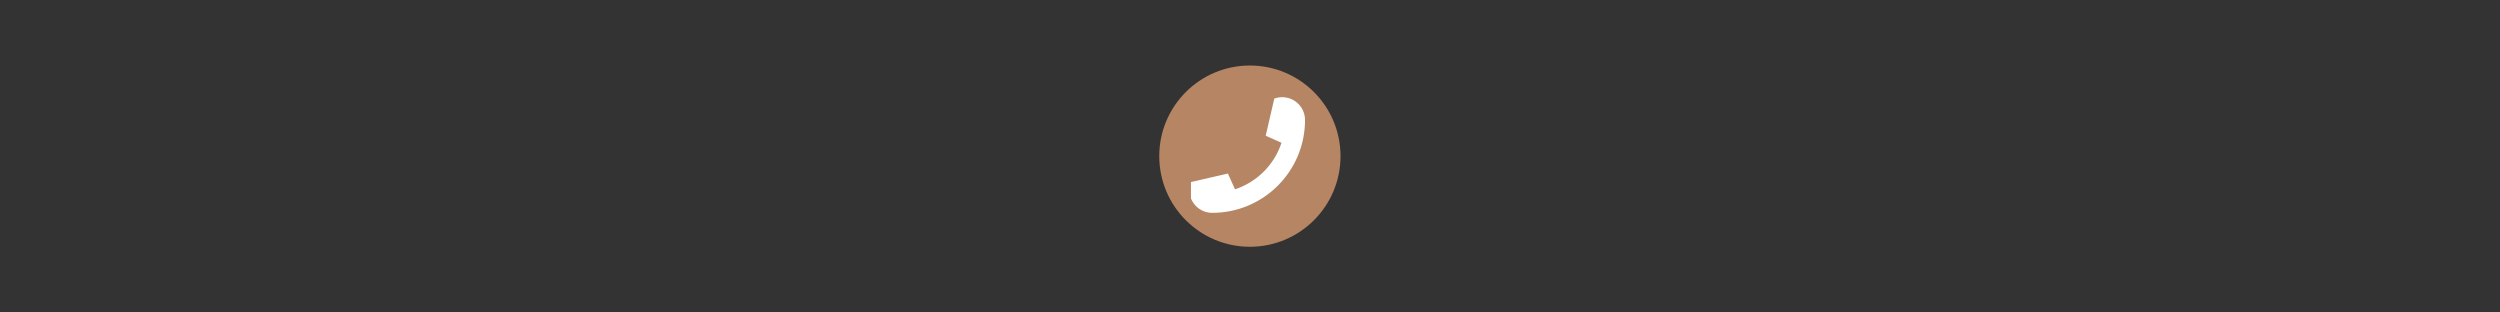 <svg xmlns="http://www.w3.org/2000/svg" width="480" height="60"><rect width="100%" height="100%" fill="#333333" stroke="none"/><defs><clipPath id="a"><path d="M222.578 12.578h34.8v34.8h-34.8Zm0 0"/></clipPath><clipPath id="b"><path d="M228.664 18.664h21.899v22.2h-21.899Zm0 0"/></clipPath></defs><g clip-path="url(#a)"><path style="stroke:none;fill-rule:nonzero;fill:#b58564;fill-opacity:1" d="M239.977 12.578c-9.61 0-17.399 7.79-17.399 17.399 0 9.609 7.79 17.402 17.399 17.402 9.609 0 17.402-7.793 17.402-17.402 0-9.61-7.793-17.399-17.402-17.399"/></g><g clip-path="url(#b)"><path style="stroke:none;fill-rule:nonzero;fill:#fff;fill-opacity:1" d="M228.637 34.96c-.16.435-.254.9-.27 1.388-.004.043-.004.09-.004.14a4.379 4.379 0 0 0 4.38 4.375c9.843 0 17.82-7.98 17.82-17.824a4.378 4.378 0 0 0-4.375-4.375c-.051 0-.098 0-.141.004a4.187 4.187 0 0 0-1.387.27l-1.644 7.117s.004.004.007.004l3.012 1.355.008.004a14.004 14.004 0 0 1-8.926 8.926v-.008l-1.36-3.016Zm0 0"/></g></svg>